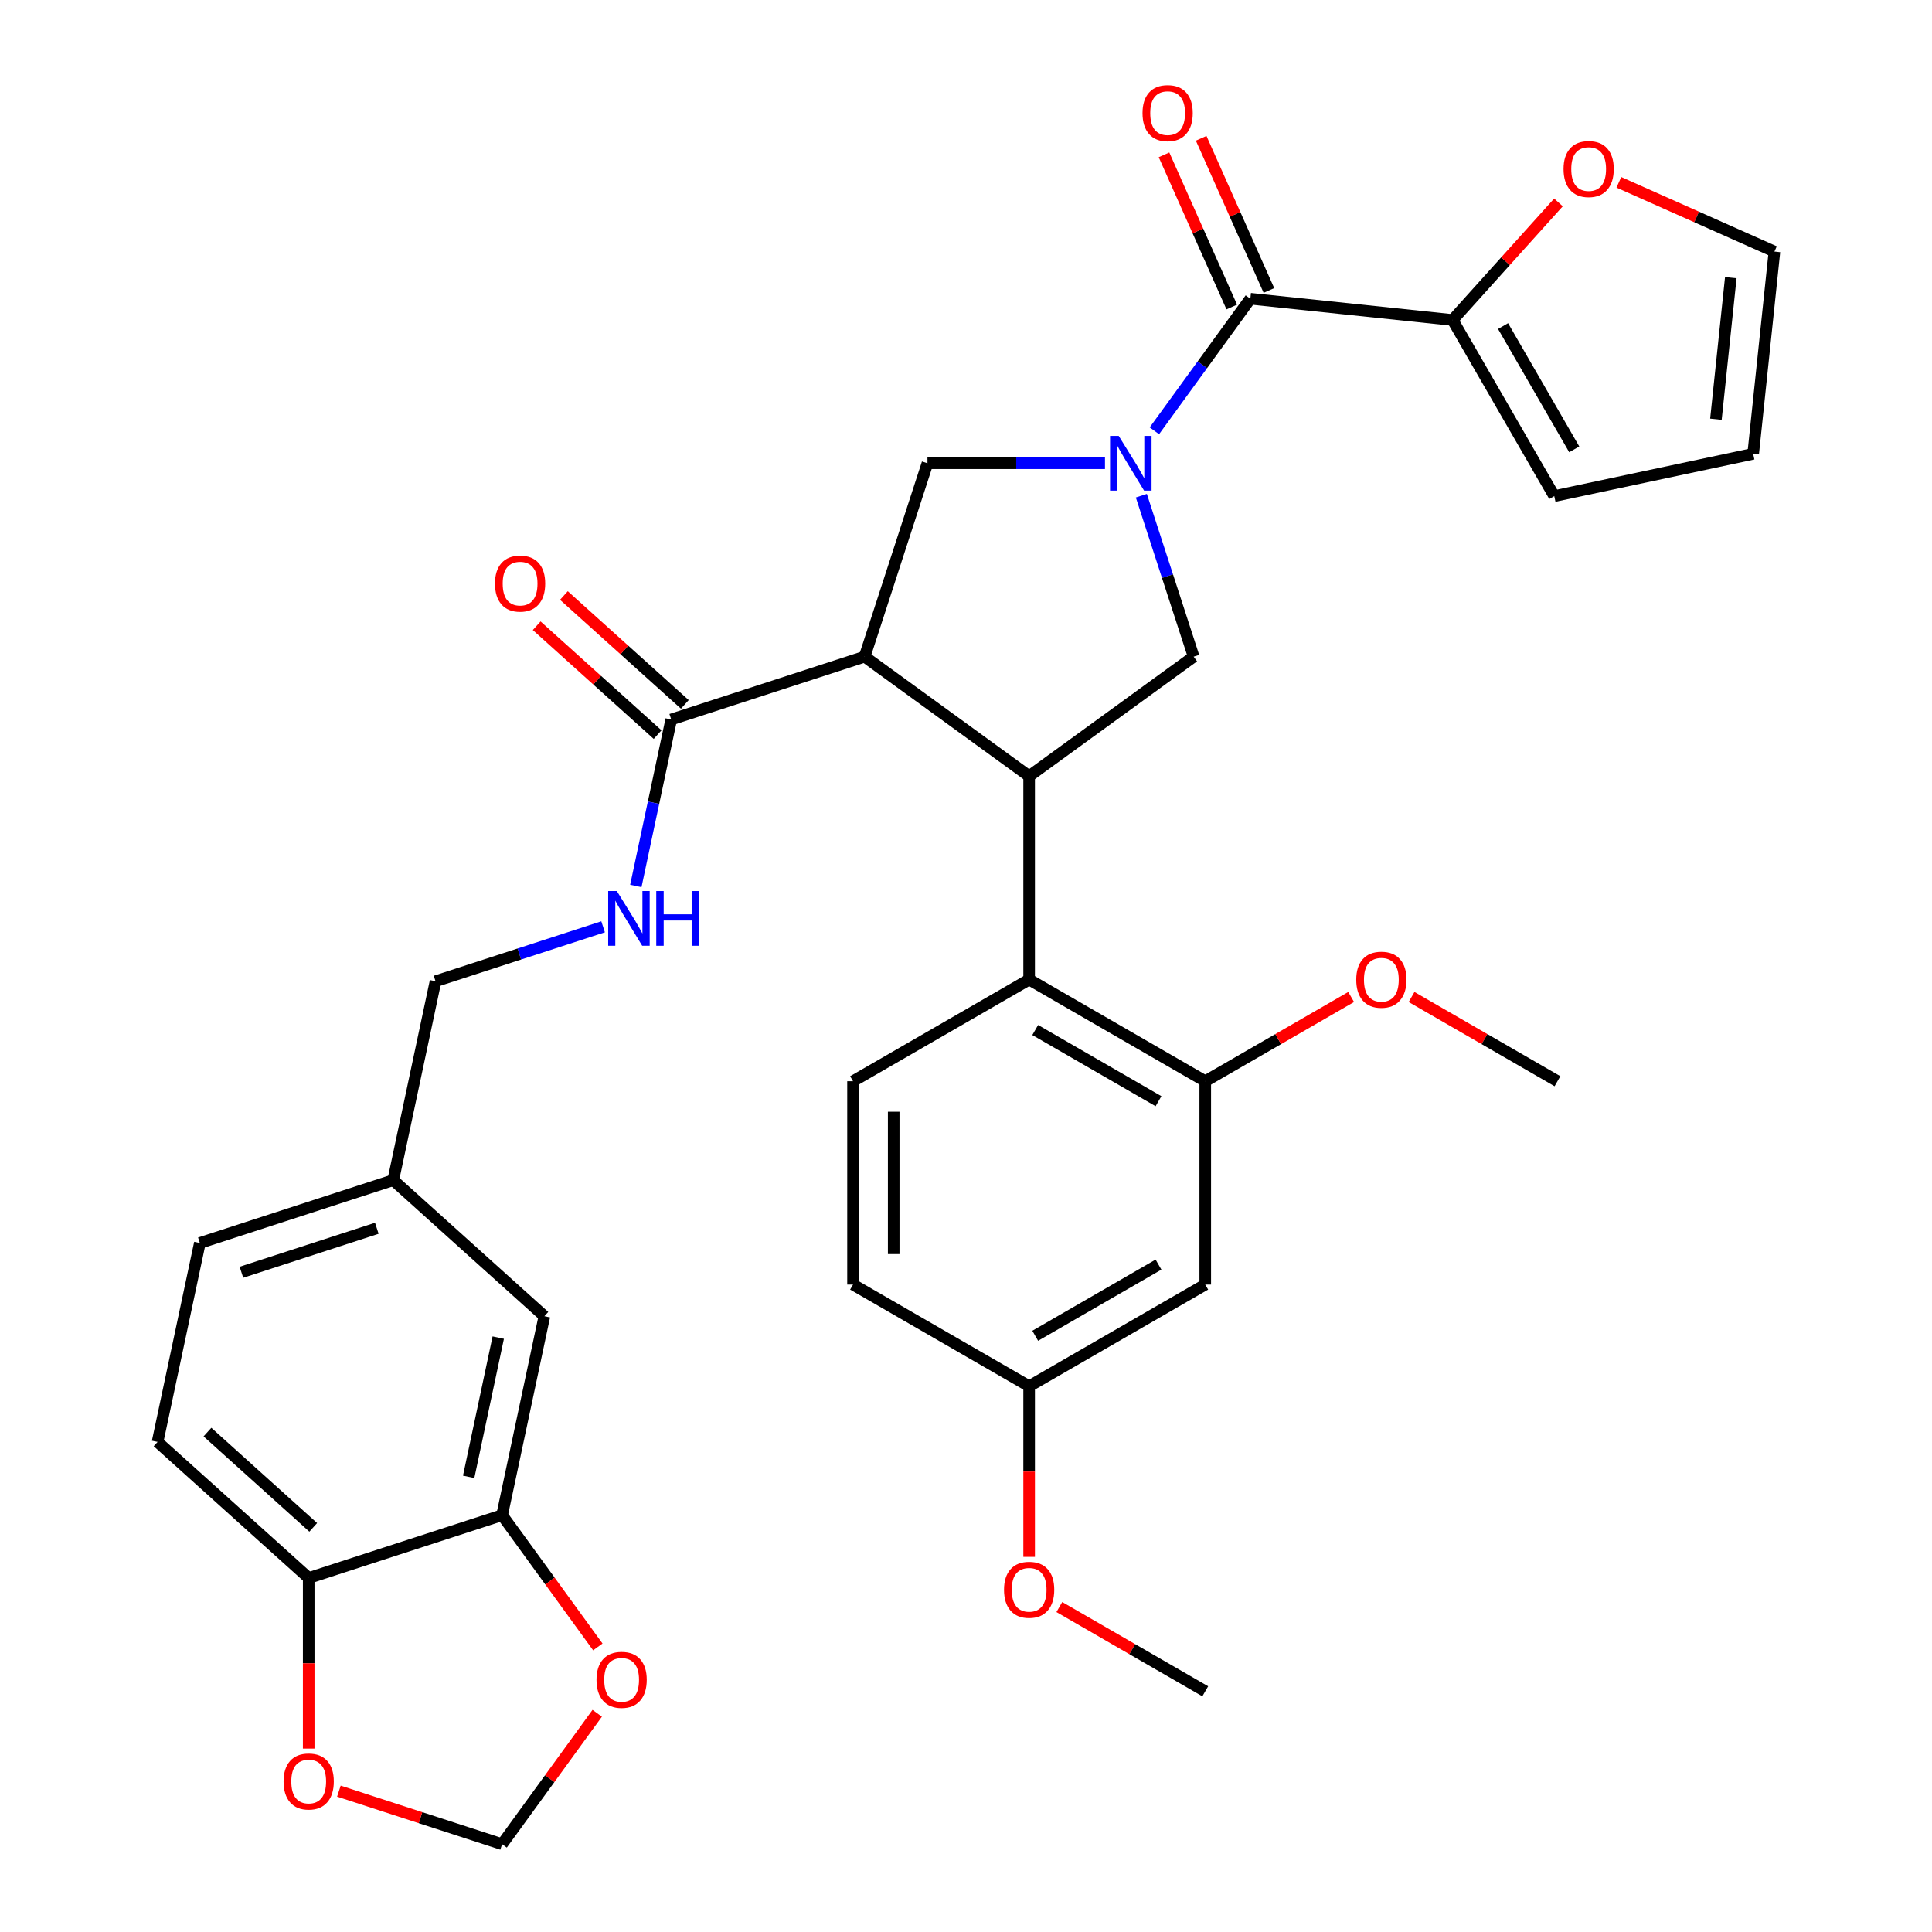 <?xml version='1.0' encoding='iso-8859-1'?>
<svg version='1.1' baseProfile='full'
              xmlns='http://www.w3.org/2000/svg'
                      xmlns:rdkit='http://www.rdkit.org/xml'
                      xmlns:xlink='http://www.w3.org/1999/xlink'
                  xml:space='preserve'
width='1000px' height='1000px' viewBox='0 0 1000 1000'>
<!-- END OF HEADER -->
<rect style='opacity:1.0;fill:#FFFFFF;stroke:none' width='1000' height='1000' x='0' y='0'> </rect>
<path class='bond-0' d='M 751.855,165.629 L 779.255,135.199' style='fill:none;fill-rule:evenodd;stroke:#000000;stroke-width:6px;stroke-linecap:butt;stroke-linejoin:miter;stroke-opacity:1' />
<path class='bond-0' d='M 779.255,135.199 L 806.654,104.769' style='fill:none;fill-rule:evenodd;stroke:#FF0000;stroke-width:6px;stroke-linecap:butt;stroke-linejoin:miter;stroke-opacity:1' />
<path class='bond-1' d='M 751.855,165.629 L 804.483,256.784' style='fill:none;fill-rule:evenodd;stroke:#000000;stroke-width:6px;stroke-linecap:butt;stroke-linejoin:miter;stroke-opacity:1' />
<path class='bond-1' d='M 777.98,168.776 L 814.82,232.585' style='fill:none;fill-rule:evenodd;stroke:#000000;stroke-width:6px;stroke-linecap:butt;stroke-linejoin:miter;stroke-opacity:1' />
<path class='bond-2' d='M 751.855,165.629 L 647.175,154.627' style='fill:none;fill-rule:evenodd;stroke:#000000;stroke-width:6px;stroke-linecap:butt;stroke-linejoin:miter;stroke-opacity:1' />
<path class='bond-3' d='M 590.763,256.572 L 604.298,298.229' style='fill:none;fill-rule:evenodd;stroke:#0000FF;stroke-width:6px;stroke-linecap:butt;stroke-linejoin:miter;stroke-opacity:1' />
<path class='bond-3' d='M 604.298,298.229 L 617.833,339.886' style='fill:none;fill-rule:evenodd;stroke:#000000;stroke-width:6px;stroke-linecap:butt;stroke-linejoin:miter;stroke-opacity:1' />
<path class='bond-4' d='M 597.507,222.989 L 622.341,188.808' style='fill:none;fill-rule:evenodd;stroke:#0000FF;stroke-width:6px;stroke-linecap:butt;stroke-linejoin:miter;stroke-opacity:1' />
<path class='bond-4' d='M 622.341,188.808 L 647.175,154.627' style='fill:none;fill-rule:evenodd;stroke:#000000;stroke-width:6px;stroke-linecap:butt;stroke-linejoin:miter;stroke-opacity:1' />
<path class='bond-5' d='M 571.936,239.781 L 525.993,239.781' style='fill:none;fill-rule:evenodd;stroke:#0000FF;stroke-width:6px;stroke-linecap:butt;stroke-linejoin:miter;stroke-opacity:1' />
<path class='bond-5' d='M 525.993,239.781 L 480.051,239.781' style='fill:none;fill-rule:evenodd;stroke:#000000;stroke-width:6px;stroke-linecap:butt;stroke-linejoin:miter;stroke-opacity:1' />
<path class='bond-6' d='M 656.791,150.345 L 639.257,110.963' style='fill:none;fill-rule:evenodd;stroke:#000000;stroke-width:6px;stroke-linecap:butt;stroke-linejoin:miter;stroke-opacity:1' />
<path class='bond-6' d='M 639.257,110.963 L 621.722,71.58' style='fill:none;fill-rule:evenodd;stroke:#FF0000;stroke-width:6px;stroke-linecap:butt;stroke-linejoin:miter;stroke-opacity:1' />
<path class='bond-6' d='M 637.56,158.908 L 620.025,119.525' style='fill:none;fill-rule:evenodd;stroke:#000000;stroke-width:6px;stroke-linecap:butt;stroke-linejoin:miter;stroke-opacity:1' />
<path class='bond-6' d='M 620.025,119.525 L 602.491,80.143' style='fill:none;fill-rule:evenodd;stroke:#FF0000;stroke-width:6px;stroke-linecap:butt;stroke-linejoin:miter;stroke-opacity:1' />
<path class='bond-7' d='M 837.917,94.368 L 878.179,112.294' style='fill:none;fill-rule:evenodd;stroke:#FF0000;stroke-width:6px;stroke-linecap:butt;stroke-linejoin:miter;stroke-opacity:1' />
<path class='bond-7' d='M 878.179,112.294 L 918.442,130.22' style='fill:none;fill-rule:evenodd;stroke:#000000;stroke-width:6px;stroke-linecap:butt;stroke-linejoin:miter;stroke-opacity:1' />
<path class='bond-8' d='M 804.483,256.784 L 907.44,234.9' style='fill:none;fill-rule:evenodd;stroke:#000000;stroke-width:6px;stroke-linecap:butt;stroke-linejoin:miter;stroke-opacity:1' />
<path class='bond-9' d='M 617.833,339.886 L 532.679,401.754' style='fill:none;fill-rule:evenodd;stroke:#000000;stroke-width:6px;stroke-linecap:butt;stroke-linejoin:miter;stroke-opacity:1' />
<path class='bond-10' d='M 480.051,239.781 L 447.525,339.886' style='fill:none;fill-rule:evenodd;stroke:#000000;stroke-width:6px;stroke-linecap:butt;stroke-linejoin:miter;stroke-opacity:1' />
<path class='bond-11' d='M 447.525,339.886 L 347.42,372.412' style='fill:none;fill-rule:evenodd;stroke:#000000;stroke-width:6px;stroke-linecap:butt;stroke-linejoin:miter;stroke-opacity:1' />
<path class='bond-12' d='M 447.525,339.886 L 532.679,401.754' style='fill:none;fill-rule:evenodd;stroke:#000000;stroke-width:6px;stroke-linecap:butt;stroke-linejoin:miter;stroke-opacity:1' />
<path class='bond-13' d='M 532.679,401.754 L 532.679,507.01' style='fill:none;fill-rule:evenodd;stroke:#000000;stroke-width:6px;stroke-linecap:butt;stroke-linejoin:miter;stroke-opacity:1' />
<path class='bond-14' d='M 81.558,746.333 L 159.779,816.763' style='fill:none;fill-rule:evenodd;stroke:#000000;stroke-width:6px;stroke-linecap:butt;stroke-linejoin:miter;stroke-opacity:1' />
<path class='bond-14' d='M 107.377,741.253 L 162.132,790.554' style='fill:none;fill-rule:evenodd;stroke:#000000;stroke-width:6px;stroke-linecap:butt;stroke-linejoin:miter;stroke-opacity:1' />
<path class='bond-15' d='M 81.558,746.333 L 103.442,643.376' style='fill:none;fill-rule:evenodd;stroke:#000000;stroke-width:6px;stroke-linecap:butt;stroke-linejoin:miter;stroke-opacity:1' />
<path class='bond-16' d='M 347.42,372.412 L 338.262,415.494' style='fill:none;fill-rule:evenodd;stroke:#000000;stroke-width:6px;stroke-linecap:butt;stroke-linejoin:miter;stroke-opacity:1' />
<path class='bond-16' d='M 338.262,415.494 L 329.105,458.577' style='fill:none;fill-rule:evenodd;stroke:#0000FF;stroke-width:6px;stroke-linecap:butt;stroke-linejoin:miter;stroke-opacity:1' />
<path class='bond-17' d='M 354.463,364.59 L 323.168,336.412' style='fill:none;fill-rule:evenodd;stroke:#000000;stroke-width:6px;stroke-linecap:butt;stroke-linejoin:miter;stroke-opacity:1' />
<path class='bond-17' d='M 323.168,336.412 L 291.874,308.234' style='fill:none;fill-rule:evenodd;stroke:#FF0000;stroke-width:6px;stroke-linecap:butt;stroke-linejoin:miter;stroke-opacity:1' />
<path class='bond-17' d='M 340.377,380.234 L 309.082,352.056' style='fill:none;fill-rule:evenodd;stroke:#000000;stroke-width:6px;stroke-linecap:butt;stroke-linejoin:miter;stroke-opacity:1' />
<path class='bond-17' d='M 309.082,352.056 L 277.787,323.878' style='fill:none;fill-rule:evenodd;stroke:#FF0000;stroke-width:6px;stroke-linecap:butt;stroke-linejoin:miter;stroke-opacity:1' />
<path class='bond-18' d='M 312.164,479.713 L 268.798,493.803' style='fill:none;fill-rule:evenodd;stroke:#0000FF;stroke-width:6px;stroke-linecap:butt;stroke-linejoin:miter;stroke-opacity:1' />
<path class='bond-18' d='M 268.798,493.803 L 225.431,507.894' style='fill:none;fill-rule:evenodd;stroke:#000000;stroke-width:6px;stroke-linecap:butt;stroke-linejoin:miter;stroke-opacity:1' />
<path class='bond-19' d='M 103.442,643.376 L 203.547,610.85' style='fill:none;fill-rule:evenodd;stroke:#000000;stroke-width:6px;stroke-linecap:butt;stroke-linejoin:miter;stroke-opacity:1' />
<path class='bond-19' d='M 124.963,658.518 L 195.036,635.75' style='fill:none;fill-rule:evenodd;stroke:#000000;stroke-width:6px;stroke-linecap:butt;stroke-linejoin:miter;stroke-opacity:1' />
<path class='bond-20' d='M 623.834,664.895 L 532.679,717.523' style='fill:none;fill-rule:evenodd;stroke:#000000;stroke-width:6px;stroke-linecap:butt;stroke-linejoin:miter;stroke-opacity:1' />
<path class='bond-20' d='M 599.635,654.558 L 535.826,691.398' style='fill:none;fill-rule:evenodd;stroke:#000000;stroke-width:6px;stroke-linecap:butt;stroke-linejoin:miter;stroke-opacity:1' />
<path class='bond-21' d='M 623.834,664.895 L 623.834,559.638' style='fill:none;fill-rule:evenodd;stroke:#000000;stroke-width:6px;stroke-linecap:butt;stroke-linejoin:miter;stroke-opacity:1' />
<path class='bond-22' d='M 623.834,559.638 L 532.679,507.01' style='fill:none;fill-rule:evenodd;stroke:#000000;stroke-width:6px;stroke-linecap:butt;stroke-linejoin:miter;stroke-opacity:1' />
<path class='bond-22' d='M 599.635,569.975 L 535.826,533.135' style='fill:none;fill-rule:evenodd;stroke:#000000;stroke-width:6px;stroke-linecap:butt;stroke-linejoin:miter;stroke-opacity:1' />
<path class='bond-23' d='M 623.834,559.638 L 661.595,537.837' style='fill:none;fill-rule:evenodd;stroke:#000000;stroke-width:6px;stroke-linecap:butt;stroke-linejoin:miter;stroke-opacity:1' />
<path class='bond-23' d='M 661.595,537.837 L 699.357,516.035' style='fill:none;fill-rule:evenodd;stroke:#FF0000;stroke-width:6px;stroke-linecap:butt;stroke-linejoin:miter;stroke-opacity:1' />
<path class='bond-24' d='M 532.679,507.01 L 441.524,559.638' style='fill:none;fill-rule:evenodd;stroke:#000000;stroke-width:6px;stroke-linecap:butt;stroke-linejoin:miter;stroke-opacity:1' />
<path class='bond-25' d='M 441.524,559.638 L 441.524,664.895' style='fill:none;fill-rule:evenodd;stroke:#000000;stroke-width:6px;stroke-linecap:butt;stroke-linejoin:miter;stroke-opacity:1' />
<path class='bond-25' d='M 462.575,575.427 L 462.575,649.106' style='fill:none;fill-rule:evenodd;stroke:#000000;stroke-width:6px;stroke-linecap:butt;stroke-linejoin:miter;stroke-opacity:1' />
<path class='bond-26' d='M 532.679,717.523 L 441.524,664.895' style='fill:none;fill-rule:evenodd;stroke:#000000;stroke-width:6px;stroke-linecap:butt;stroke-linejoin:miter;stroke-opacity:1' />
<path class='bond-27' d='M 532.679,717.523 L 532.679,761.676' style='fill:none;fill-rule:evenodd;stroke:#000000;stroke-width:6px;stroke-linecap:butt;stroke-linejoin:miter;stroke-opacity:1' />
<path class='bond-27' d='M 532.679,761.676 L 532.679,805.828' style='fill:none;fill-rule:evenodd;stroke:#FF0000;stroke-width:6px;stroke-linecap:butt;stroke-linejoin:miter;stroke-opacity:1' />
<path class='bond-28' d='M 730.62,516.035 L 768.381,537.837' style='fill:none;fill-rule:evenodd;stroke:#FF0000;stroke-width:6px;stroke-linecap:butt;stroke-linejoin:miter;stroke-opacity:1' />
<path class='bond-28' d='M 768.381,537.837 L 806.143,559.638' style='fill:none;fill-rule:evenodd;stroke:#000000;stroke-width:6px;stroke-linecap:butt;stroke-linejoin:miter;stroke-opacity:1' />
<path class='bond-29' d='M 548.31,831.804 L 586.072,853.606' style='fill:none;fill-rule:evenodd;stroke:#FF0000;stroke-width:6px;stroke-linecap:butt;stroke-linejoin:miter;stroke-opacity:1' />
<path class='bond-29' d='M 586.072,853.606 L 623.834,875.408' style='fill:none;fill-rule:evenodd;stroke:#000000;stroke-width:6px;stroke-linecap:butt;stroke-linejoin:miter;stroke-opacity:1' />
<path class='bond-30' d='M 203.547,610.85 L 281.768,681.281' style='fill:none;fill-rule:evenodd;stroke:#000000;stroke-width:6px;stroke-linecap:butt;stroke-linejoin:miter;stroke-opacity:1' />
<path class='bond-31' d='M 203.547,610.85 L 225.431,507.894' style='fill:none;fill-rule:evenodd;stroke:#000000;stroke-width:6px;stroke-linecap:butt;stroke-linejoin:miter;stroke-opacity:1' />
<path class='bond-32' d='M 281.768,681.281 L 259.884,784.237' style='fill:none;fill-rule:evenodd;stroke:#000000;stroke-width:6px;stroke-linecap:butt;stroke-linejoin:miter;stroke-opacity:1' />
<path class='bond-32' d='M 257.894,692.347 L 242.575,764.417' style='fill:none;fill-rule:evenodd;stroke:#000000;stroke-width:6px;stroke-linecap:butt;stroke-linejoin:miter;stroke-opacity:1' />
<path class='bond-33' d='M 159.779,816.763 L 259.884,784.237' style='fill:none;fill-rule:evenodd;stroke:#000000;stroke-width:6px;stroke-linecap:butt;stroke-linejoin:miter;stroke-opacity:1' />
<path class='bond-34' d='M 159.779,816.763 L 159.779,860.916' style='fill:none;fill-rule:evenodd;stroke:#000000;stroke-width:6px;stroke-linecap:butt;stroke-linejoin:miter;stroke-opacity:1' />
<path class='bond-34' d='M 159.779,860.916 L 159.779,905.068' style='fill:none;fill-rule:evenodd;stroke:#FF0000;stroke-width:6px;stroke-linecap:butt;stroke-linejoin:miter;stroke-opacity:1' />
<path class='bond-35' d='M 259.884,784.237 L 284.66,818.338' style='fill:none;fill-rule:evenodd;stroke:#000000;stroke-width:6px;stroke-linecap:butt;stroke-linejoin:miter;stroke-opacity:1' />
<path class='bond-35' d='M 284.66,818.338 L 309.436,852.44' style='fill:none;fill-rule:evenodd;stroke:#FF0000;stroke-width:6px;stroke-linecap:butt;stroke-linejoin:miter;stroke-opacity:1' />
<path class='bond-36' d='M 309.116,886.783 L 284.5,920.664' style='fill:none;fill-rule:evenodd;stroke:#FF0000;stroke-width:6px;stroke-linecap:butt;stroke-linejoin:miter;stroke-opacity:1' />
<path class='bond-36' d='M 284.5,920.664 L 259.884,954.545' style='fill:none;fill-rule:evenodd;stroke:#000000;stroke-width:6px;stroke-linecap:butt;stroke-linejoin:miter;stroke-opacity:1' />
<path class='bond-37' d='M 259.884,954.545 L 217.647,940.822' style='fill:none;fill-rule:evenodd;stroke:#000000;stroke-width:6px;stroke-linecap:butt;stroke-linejoin:miter;stroke-opacity:1' />
<path class='bond-37' d='M 217.647,940.822 L 175.41,927.098' style='fill:none;fill-rule:evenodd;stroke:#FF0000;stroke-width:6px;stroke-linecap:butt;stroke-linejoin:miter;stroke-opacity:1' />
<path class='bond-38' d='M 918.442,130.22 L 907.44,234.9' style='fill:none;fill-rule:evenodd;stroke:#000000;stroke-width:6px;stroke-linecap:butt;stroke-linejoin:miter;stroke-opacity:1' />
<path class='bond-38' d='M 895.856,143.721 L 888.154,216.997' style='fill:none;fill-rule:evenodd;stroke:#000000;stroke-width:6px;stroke-linecap:butt;stroke-linejoin:miter;stroke-opacity:1' />
<path  class='atom-1' d='M 579.047 225.621
L 588.327 240.621
Q 589.247 242.101, 590.727 244.781
Q 592.207 247.461, 592.287 247.621
L 592.287 225.621
L 596.047 225.621
L 596.047 253.941
L 592.167 253.941
L 582.207 237.541
Q 581.047 235.621, 579.807 233.421
Q 578.607 231.221, 578.247 230.541
L 578.247 253.941
L 574.567 253.941
L 574.567 225.621
L 579.047 225.621
' fill='#0000FF'/>
<path  class='atom-3' d='M 591.364 58.55
Q 591.364 51.75, 594.724 47.95
Q 598.084 44.15, 604.364 44.15
Q 610.644 44.15, 614.004 47.95
Q 617.364 51.75, 617.364 58.55
Q 617.364 65.43, 613.964 69.35
Q 610.564 73.23, 604.364 73.23
Q 598.124 73.23, 594.724 69.35
Q 591.364 65.47, 591.364 58.55
M 604.364 70.03
Q 608.684 70.03, 611.004 67.15
Q 613.364 64.23, 613.364 58.55
Q 613.364 52.99, 611.004 50.19
Q 608.684 47.35, 604.364 47.35
Q 600.044 47.35, 597.684 50.15
Q 595.364 52.95, 595.364 58.55
Q 595.364 64.27, 597.684 67.15
Q 600.044 70.03, 604.364 70.03
' fill='#FF0000'/>
<path  class='atom-4' d='M 809.285 87.488
Q 809.285 80.688, 812.645 76.888
Q 816.005 73.088, 822.285 73.088
Q 828.565 73.088, 831.925 76.888
Q 835.285 80.688, 835.285 87.488
Q 835.285 94.368, 831.885 98.288
Q 828.485 102.168, 822.285 102.168
Q 816.045 102.168, 812.645 98.288
Q 809.285 94.408, 809.285 87.488
M 822.285 98.968
Q 826.605 98.968, 828.925 96.088
Q 831.285 93.168, 831.285 87.488
Q 831.285 81.928, 828.925 79.128
Q 826.605 76.288, 822.285 76.288
Q 817.965 76.288, 815.605 79.088
Q 813.285 81.888, 813.285 87.488
Q 813.285 93.208, 815.605 96.088
Q 817.965 98.968, 822.285 98.968
' fill='#FF0000'/>
<path  class='atom-12' d='M 319.276 461.208
L 328.556 476.208
Q 329.476 477.688, 330.956 480.368
Q 332.436 483.048, 332.516 483.208
L 332.516 461.208
L 336.276 461.208
L 336.276 489.528
L 332.396 489.528
L 322.436 473.128
Q 321.276 471.208, 320.036 469.008
Q 318.836 466.808, 318.476 466.128
L 318.476 489.528
L 314.796 489.528
L 314.796 461.208
L 319.276 461.208
' fill='#0000FF'/>
<path  class='atom-12' d='M 339.676 461.208
L 343.516 461.208
L 343.516 473.248
L 357.996 473.248
L 357.996 461.208
L 361.836 461.208
L 361.836 489.528
L 357.996 489.528
L 357.996 476.448
L 343.516 476.448
L 343.516 489.528
L 339.676 489.528
L 339.676 461.208
' fill='#0000FF'/>
<path  class='atom-13' d='M 256.199 302.061
Q 256.199 295.261, 259.559 291.461
Q 262.919 287.661, 269.199 287.661
Q 275.479 287.661, 278.839 291.461
Q 282.199 295.261, 282.199 302.061
Q 282.199 308.941, 278.799 312.861
Q 275.399 316.741, 269.199 316.741
Q 262.959 316.741, 259.559 312.861
Q 256.199 308.981, 256.199 302.061
M 269.199 313.541
Q 273.519 313.541, 275.839 310.661
Q 278.199 307.741, 278.199 302.061
Q 278.199 296.501, 275.839 293.701
Q 273.519 290.861, 269.199 290.861
Q 264.879 290.861, 262.519 293.661
Q 260.199 296.461, 260.199 302.061
Q 260.199 307.781, 262.519 310.661
Q 264.879 313.541, 269.199 313.541
' fill='#FF0000'/>
<path  class='atom-21' d='M 701.988 507.09
Q 701.988 500.29, 705.348 496.49
Q 708.708 492.69, 714.988 492.69
Q 721.268 492.69, 724.628 496.49
Q 727.988 500.29, 727.988 507.09
Q 727.988 513.97, 724.588 517.89
Q 721.188 521.77, 714.988 521.77
Q 708.748 521.77, 705.348 517.89
Q 701.988 514.01, 701.988 507.09
M 714.988 518.57
Q 719.308 518.57, 721.628 515.69
Q 723.988 512.77, 723.988 507.09
Q 723.988 501.53, 721.628 498.73
Q 719.308 495.89, 714.988 495.89
Q 710.668 495.89, 708.308 498.69
Q 705.988 501.49, 705.988 507.09
Q 705.988 512.81, 708.308 515.69
Q 710.668 518.57, 714.988 518.57
' fill='#FF0000'/>
<path  class='atom-22' d='M 519.679 822.86
Q 519.679 816.06, 523.039 812.26
Q 526.399 808.46, 532.679 808.46
Q 538.959 808.46, 542.319 812.26
Q 545.679 816.06, 545.679 822.86
Q 545.679 829.74, 542.279 833.66
Q 538.879 837.54, 532.679 837.54
Q 526.439 837.54, 523.039 833.66
Q 519.679 829.78, 519.679 822.86
M 532.679 834.34
Q 536.999 834.34, 539.319 831.46
Q 541.679 828.54, 541.679 822.86
Q 541.679 817.3, 539.319 814.5
Q 536.999 811.66, 532.679 811.66
Q 528.359 811.66, 525.999 814.46
Q 523.679 817.26, 523.679 822.86
Q 523.679 828.58, 525.999 831.46
Q 528.359 834.34, 532.679 834.34
' fill='#FF0000'/>
<path  class='atom-30' d='M 308.752 869.471
Q 308.752 862.671, 312.112 858.871
Q 315.472 855.071, 321.752 855.071
Q 328.032 855.071, 331.392 858.871
Q 334.752 862.671, 334.752 869.471
Q 334.752 876.351, 331.352 880.271
Q 327.952 884.151, 321.752 884.151
Q 315.512 884.151, 312.112 880.271
Q 308.752 876.391, 308.752 869.471
M 321.752 880.951
Q 326.072 880.951, 328.392 878.071
Q 330.752 875.151, 330.752 869.471
Q 330.752 863.911, 328.392 861.111
Q 326.072 858.271, 321.752 858.271
Q 317.432 858.271, 315.072 861.071
Q 312.752 863.871, 312.752 869.471
Q 312.752 875.191, 315.072 878.071
Q 317.432 880.951, 321.752 880.951
' fill='#FF0000'/>
<path  class='atom-32' d='M 146.779 922.099
Q 146.779 915.299, 150.139 911.499
Q 153.499 907.699, 159.779 907.699
Q 166.059 907.699, 169.419 911.499
Q 172.779 915.299, 172.779 922.099
Q 172.779 928.979, 169.379 932.899
Q 165.979 936.779, 159.779 936.779
Q 153.539 936.779, 150.139 932.899
Q 146.779 929.019, 146.779 922.099
M 159.779 933.579
Q 164.099 933.579, 166.419 930.699
Q 168.779 927.779, 168.779 922.099
Q 168.779 916.539, 166.419 913.739
Q 164.099 910.899, 159.779 910.899
Q 155.459 910.899, 153.099 913.699
Q 150.779 916.499, 150.779 922.099
Q 150.779 927.819, 153.099 930.699
Q 155.459 933.579, 159.779 933.579
' fill='#FF0000'/>
</svg>
